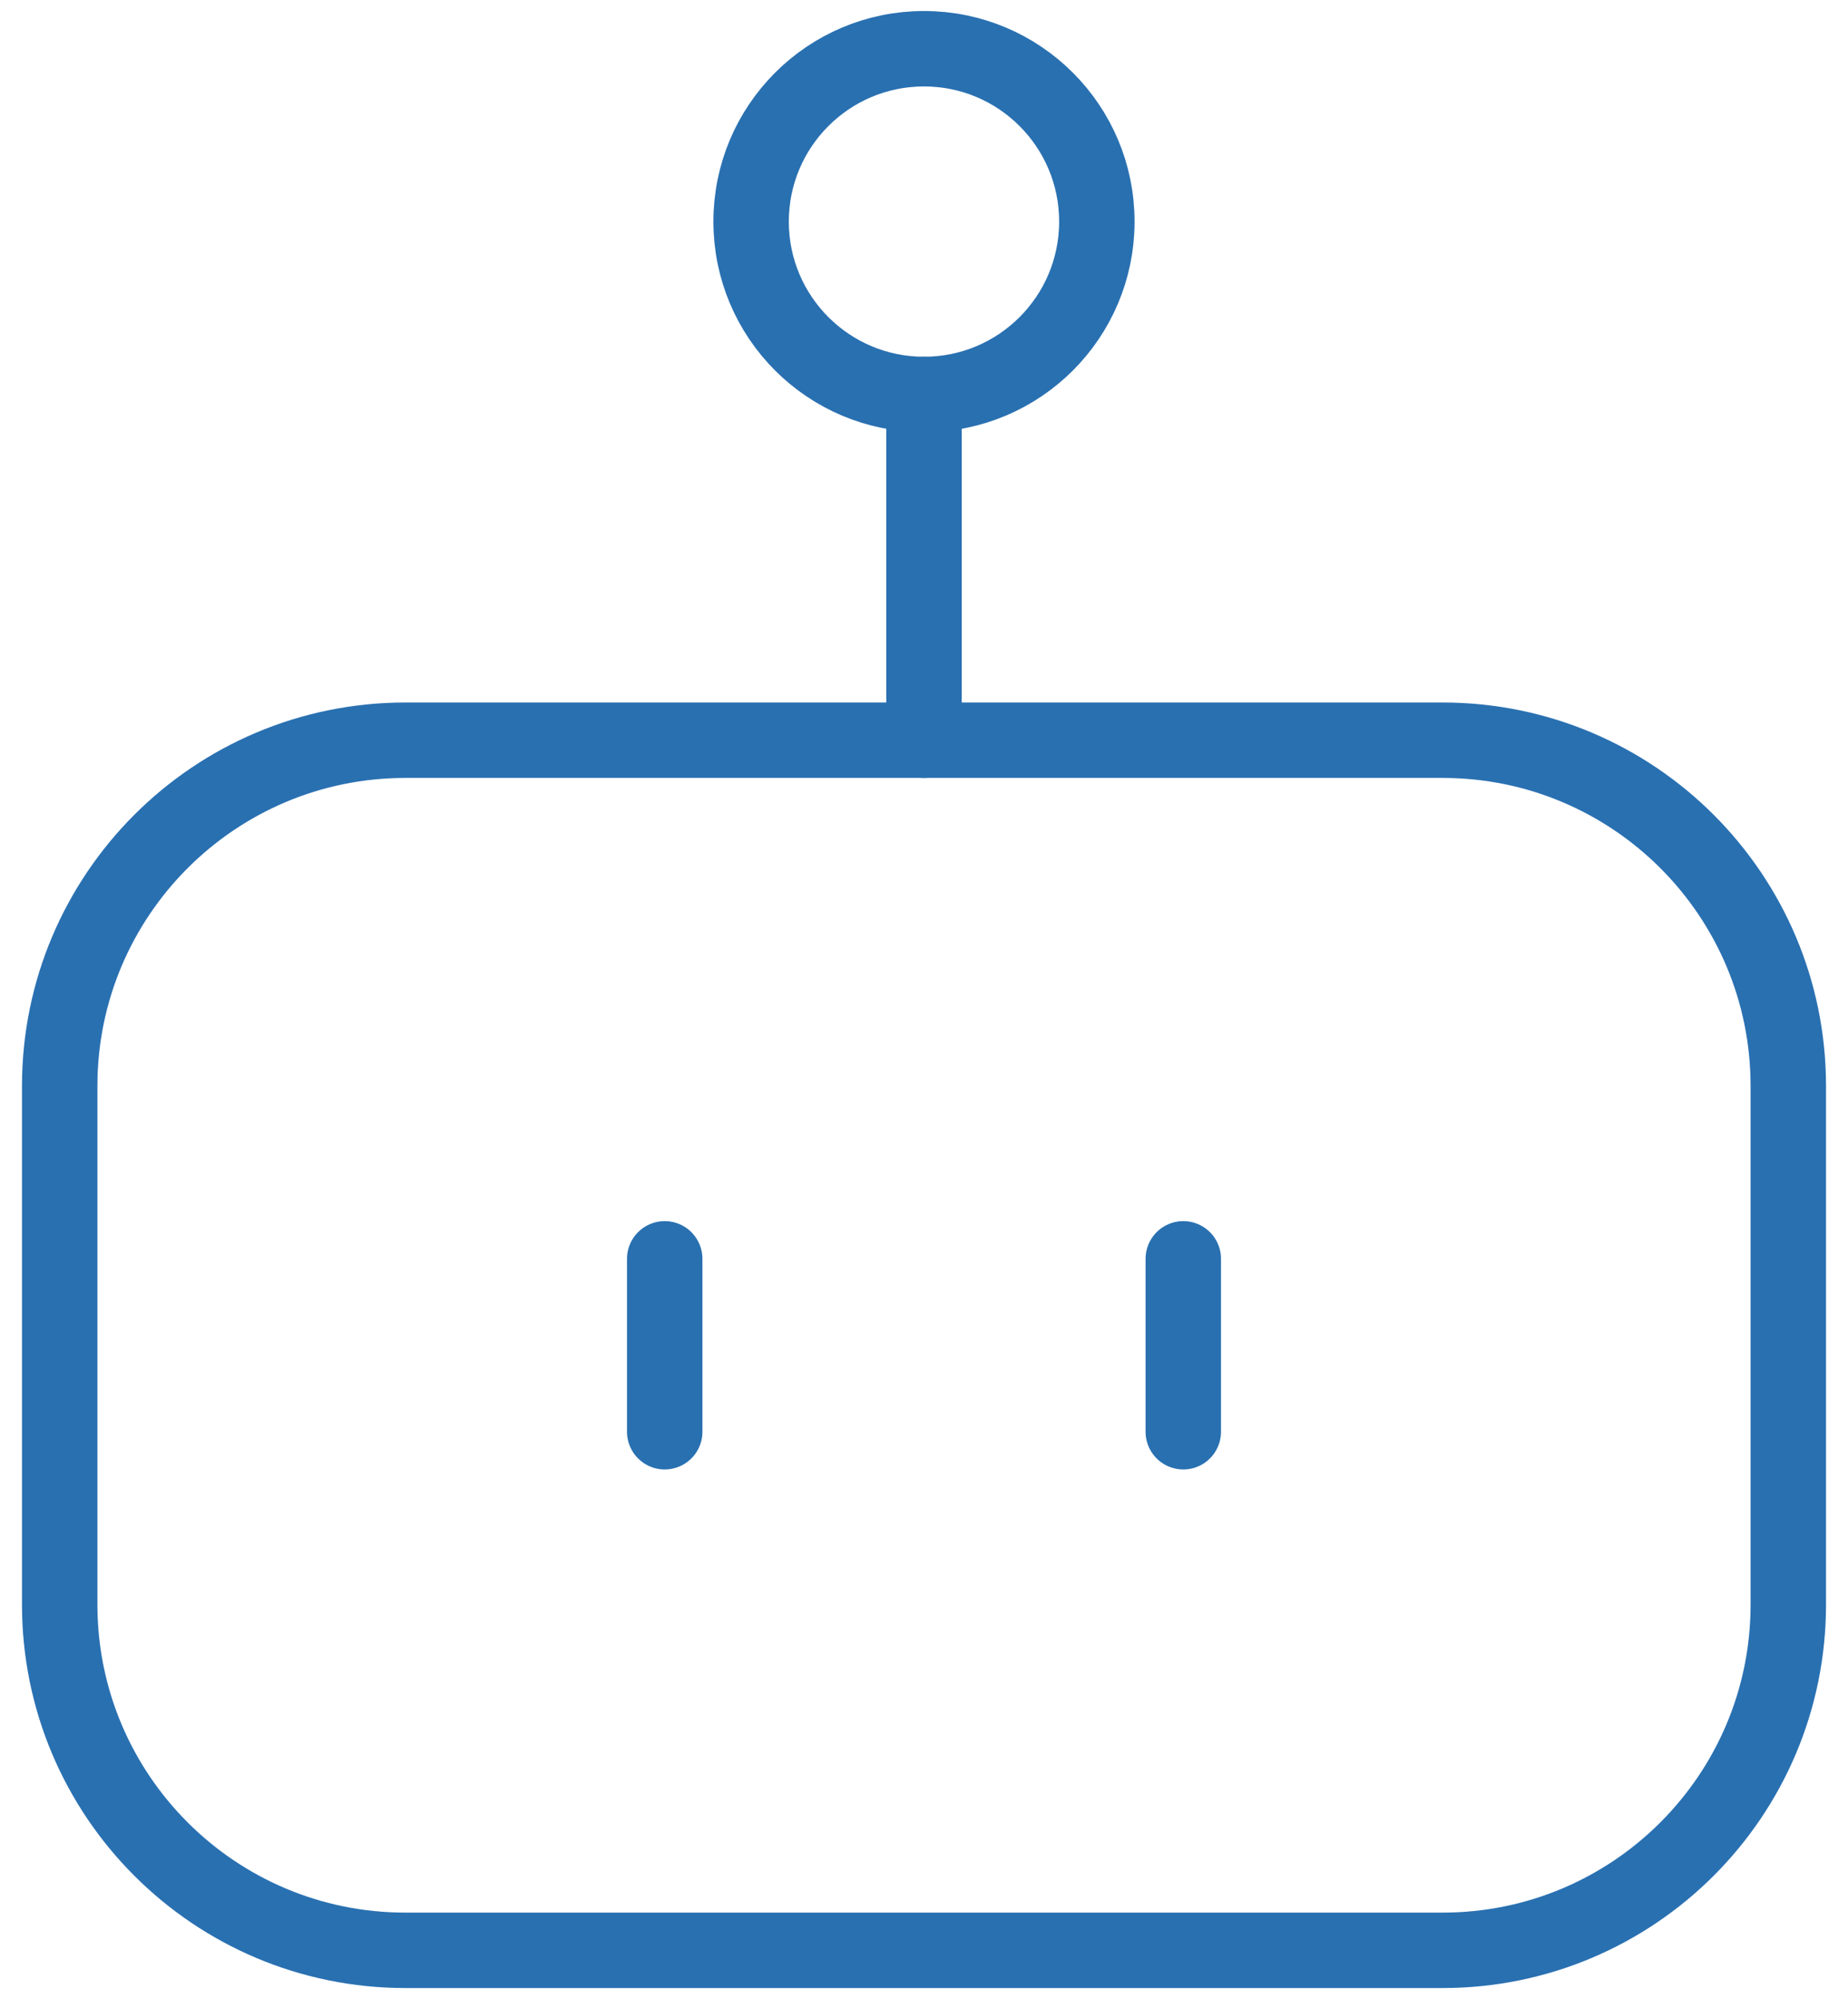 <svg xmlns="http://www.w3.org/2000/svg" width="49" height="53" viewBox="0 0 49 53" fill="none">
<path d="M38.25 19.625H10.75C5.687 19.625 1.583 23.729 1.583 28.792V42.542C1.583 47.604 5.687 51.708 10.75 51.708H38.25C43.312 51.708 47.417 47.604 47.417 42.542V28.792C47.417 23.729 43.312 19.625 38.25 19.625Z" stroke="#2970B1" stroke-width="2" stroke-linecap="round" stroke-linejoin="round"/>
<path d="M24.5 10.458C27.031 10.458 29.083 8.406 29.083 5.875C29.083 3.344 27.031 1.292 24.5 1.292C21.968 1.292 19.916 3.344 19.916 5.875C19.916 8.406 21.968 10.458 24.5 10.458Z" stroke="#2970B1" stroke-width="2" stroke-linecap="round" stroke-linejoin="round"/>
<path d="M24.5 10.459V19.625M17.625 37.959V33.375M31.375 33.375V37.959" stroke="#2970B1" stroke-width="2" stroke-linecap="round" stroke-linejoin="round"/>
</svg>
